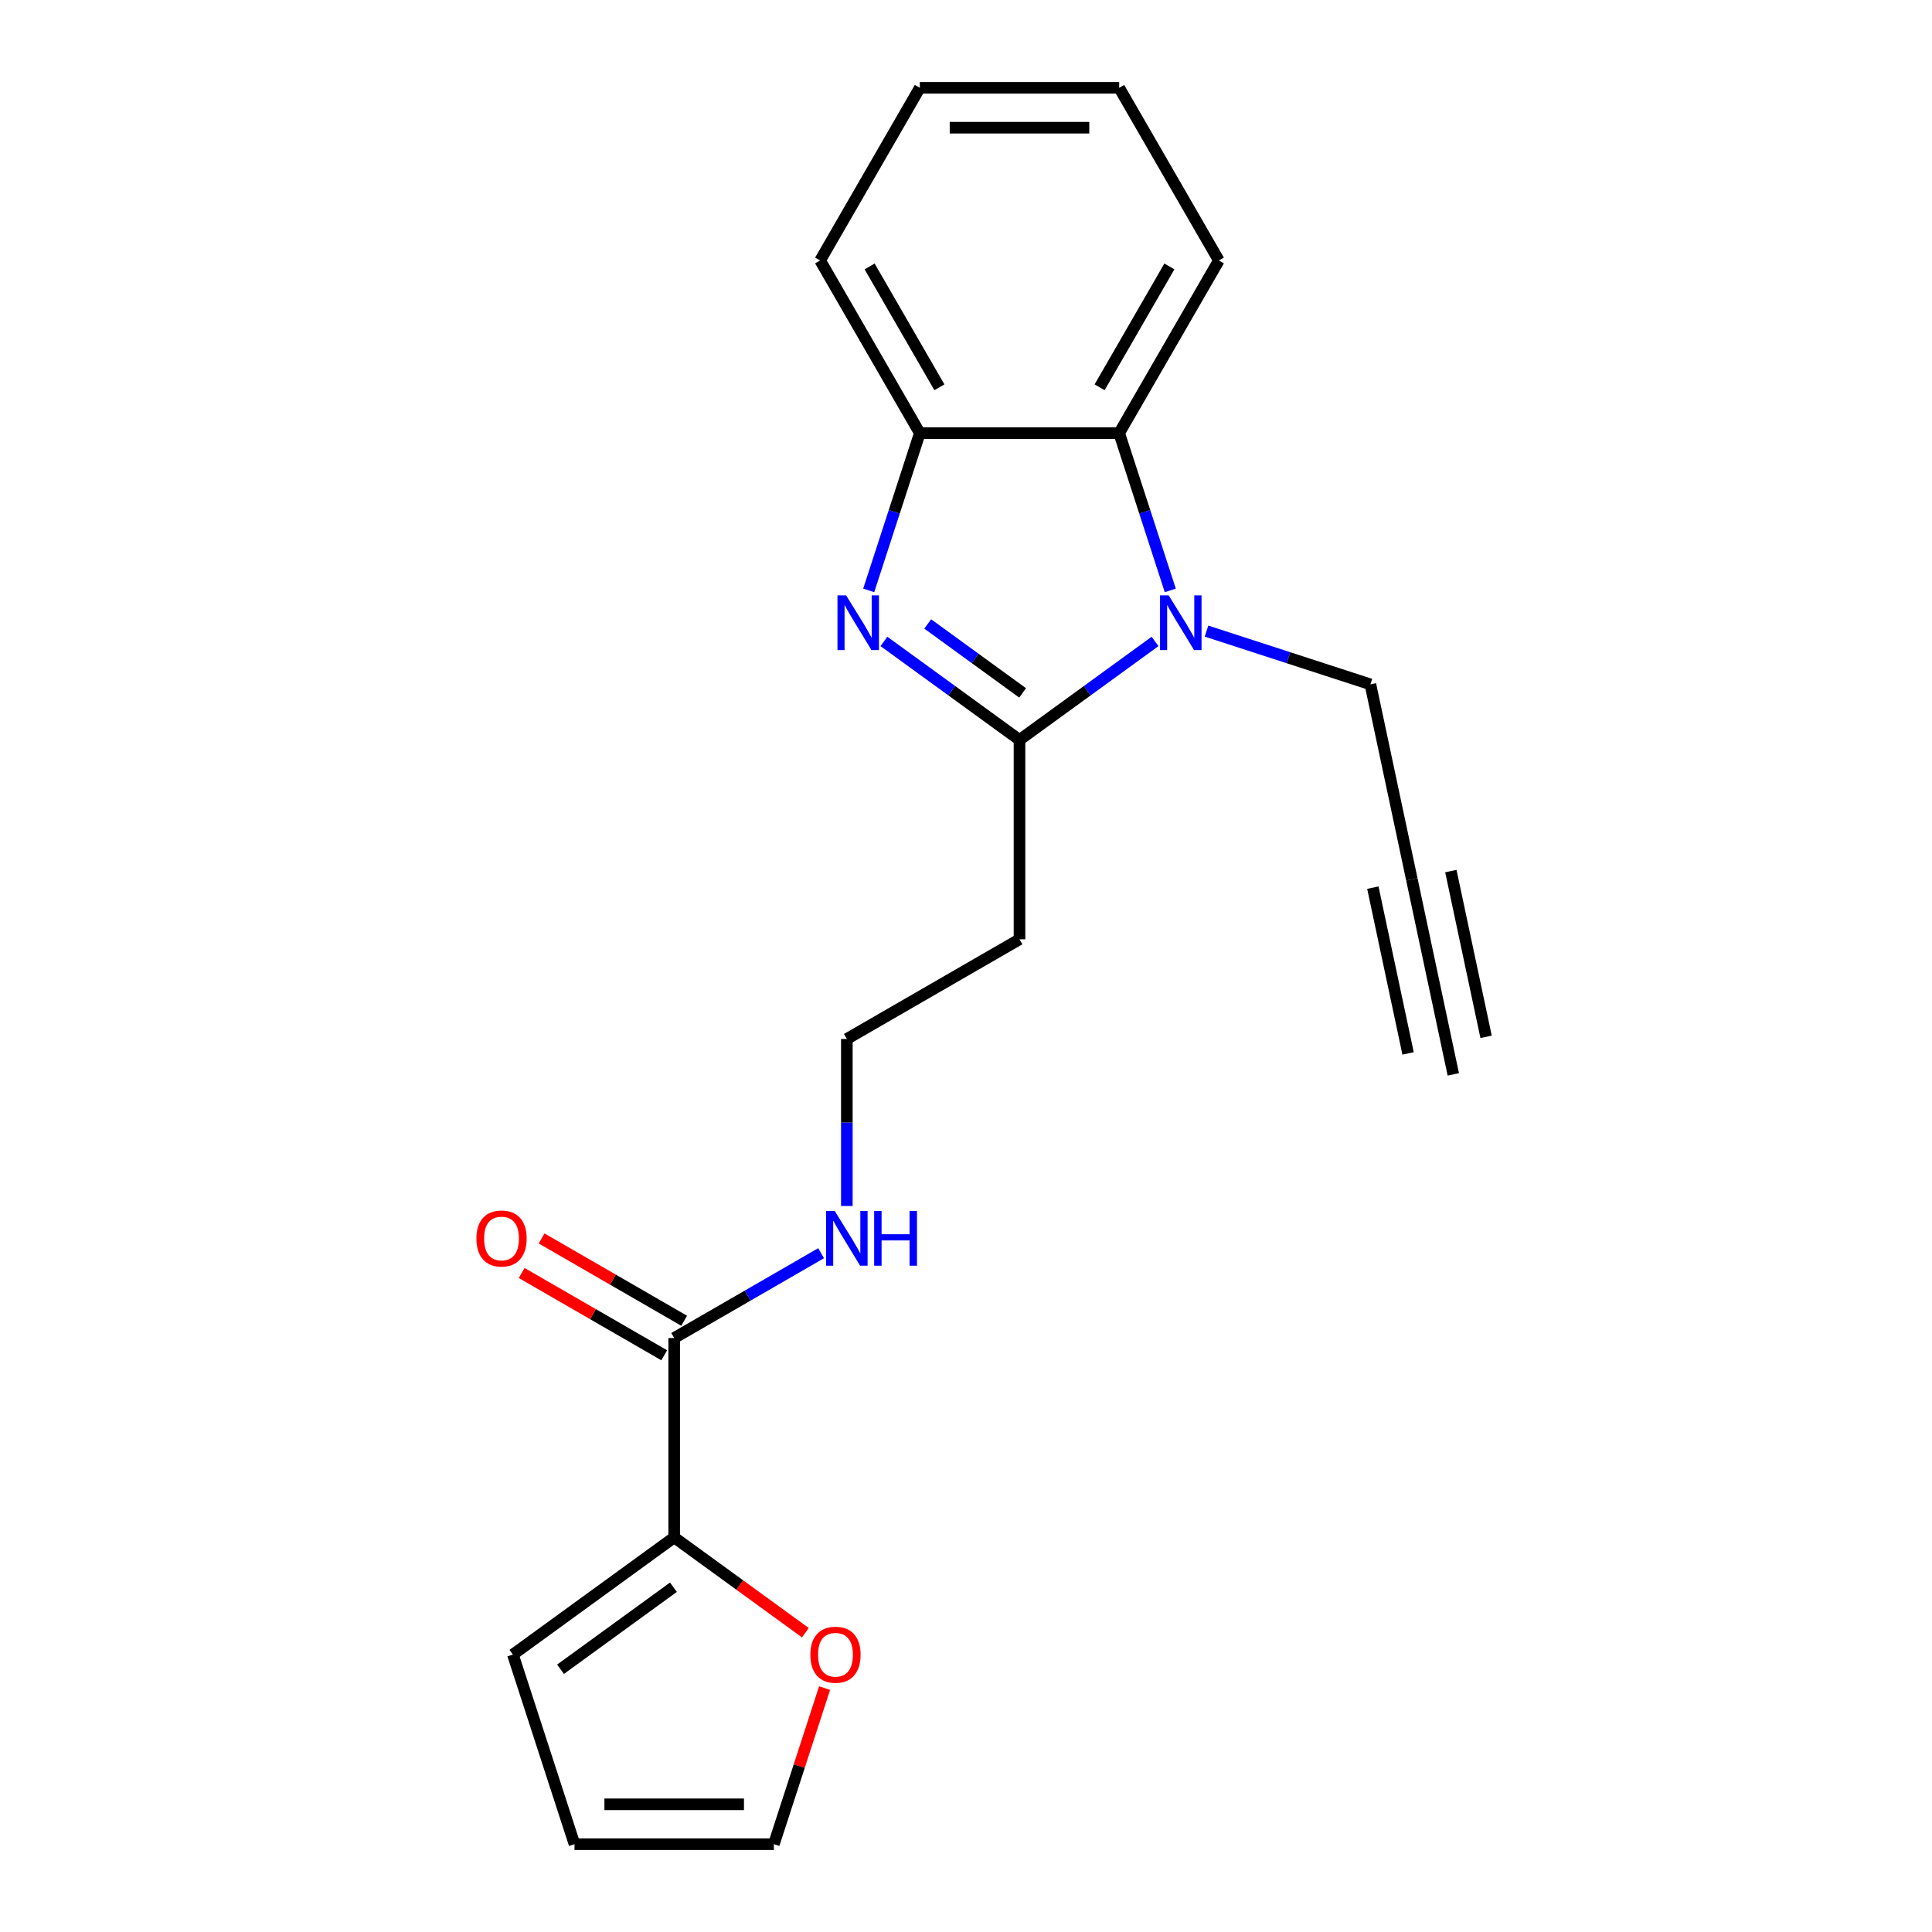 <?xml version='1.0' encoding='iso-8859-1'?>
<svg version='1.1' baseProfile='full'
              xmlns='http://www.w3.org/2000/svg'
                      xmlns:rdkit='http://www.rdkit.org/xml'
                      xmlns:xlink='http://www.w3.org/1999/xlink'
                  xml:space='preserve'
width='1000px' height='1000px' viewBox='0 0 1000 1000'>
<!-- END OF HEADER -->
<rect style='opacity:1.0;fill:#FFFFFF;stroke:none' width='1000' height='1000' x='0' y='0'> </rect>
<path class='bond-0' d='M 527.692,382.983 L 492.61,357.495' style='fill:none;fill-rule:evenodd;stroke:#000000;stroke-width:6px;stroke-linecap:butt;stroke-linejoin:miter;stroke-opacity:1' />
<path class='bond-0' d='M 492.61,357.495 L 457.528,332.006' style='fill:none;fill-rule:evenodd;stroke:#0000FF;stroke-width:6px;stroke-linecap:butt;stroke-linejoin:miter;stroke-opacity:1' />
<path class='bond-0' d='M 529.298,358.64 L 504.741,340.798' style='fill:none;fill-rule:evenodd;stroke:#000000;stroke-width:6px;stroke-linecap:butt;stroke-linejoin:miter;stroke-opacity:1' />
<path class='bond-0' d='M 504.741,340.798 L 480.183,322.956' style='fill:none;fill-rule:evenodd;stroke:#0000FF;stroke-width:6px;stroke-linecap:butt;stroke-linejoin:miter;stroke-opacity:1' />
<path class='bond-1' d='M 527.692,382.983 L 562.774,357.495' style='fill:none;fill-rule:evenodd;stroke:#000000;stroke-width:6px;stroke-linecap:butt;stroke-linejoin:miter;stroke-opacity:1' />
<path class='bond-1' d='M 562.774,357.495 L 597.856,332.006' style='fill:none;fill-rule:evenodd;stroke:#0000FF;stroke-width:6px;stroke-linecap:butt;stroke-linejoin:miter;stroke-opacity:1' />
<path class='bond-8' d='M 527.692,382.983 L 527.692,486.175' style='fill:none;fill-rule:evenodd;stroke:#000000;stroke-width:6px;stroke-linecap:butt;stroke-linejoin:miter;stroke-opacity:1' />
<path class='bond-3' d='M 449.647,305.589 L 462.872,264.888' style='fill:none;fill-rule:evenodd;stroke:#0000FF;stroke-width:6px;stroke-linecap:butt;stroke-linejoin:miter;stroke-opacity:1' />
<path class='bond-3' d='M 462.872,264.888 L 476.096,224.188' style='fill:none;fill-rule:evenodd;stroke:#000000;stroke-width:6px;stroke-linecap:butt;stroke-linejoin:miter;stroke-opacity:1' />
<path class='bond-2' d='M 605.736,305.589 L 592.512,264.888' style='fill:none;fill-rule:evenodd;stroke:#0000FF;stroke-width:6px;stroke-linecap:butt;stroke-linejoin:miter;stroke-opacity:1' />
<path class='bond-2' d='M 592.512,264.888 L 579.288,224.188' style='fill:none;fill-rule:evenodd;stroke:#000000;stroke-width:6px;stroke-linecap:butt;stroke-linejoin:miter;stroke-opacity:1' />
<path class='bond-13' d='M 624.495,326.657 L 666.906,340.437' style='fill:none;fill-rule:evenodd;stroke:#0000FF;stroke-width:6px;stroke-linecap:butt;stroke-linejoin:miter;stroke-opacity:1' />
<path class='bond-13' d='M 666.906,340.437 L 709.317,354.217' style='fill:none;fill-rule:evenodd;stroke:#000000;stroke-width:6px;stroke-linecap:butt;stroke-linejoin:miter;stroke-opacity:1' />
<path class='bond-17' d='M 579.288,224.188 L 630.883,134.821' style='fill:none;fill-rule:evenodd;stroke:#000000;stroke-width:6px;stroke-linecap:butt;stroke-linejoin:miter;stroke-opacity:1' />
<path class='bond-17' d='M 569.154,200.464 L 605.271,137.907' style='fill:none;fill-rule:evenodd;stroke:#000000;stroke-width:6px;stroke-linecap:butt;stroke-linejoin:miter;stroke-opacity:1' />
<path class='bond-21' d='M 579.288,224.188 L 476.096,224.188' style='fill:none;fill-rule:evenodd;stroke:#000000;stroke-width:6px;stroke-linecap:butt;stroke-linejoin:miter;stroke-opacity:1' />
<path class='bond-18' d='M 476.096,224.188 L 424.5,134.821' style='fill:none;fill-rule:evenodd;stroke:#000000;stroke-width:6px;stroke-linecap:butt;stroke-linejoin:miter;stroke-opacity:1' />
<path class='bond-18' d='M 486.23,200.464 L 450.113,137.907' style='fill:none;fill-rule:evenodd;stroke:#000000;stroke-width:6px;stroke-linecap:butt;stroke-linejoin:miter;stroke-opacity:1' />
<path class='bond-4' d='M 348.959,795.75 L 348.959,692.558' style='fill:none;fill-rule:evenodd;stroke:#000000;stroke-width:6px;stroke-linecap:butt;stroke-linejoin:miter;stroke-opacity:1' />
<path class='bond-9' d='M 348.959,795.75 L 382.911,820.417' style='fill:none;fill-rule:evenodd;stroke:#000000;stroke-width:6px;stroke-linecap:butt;stroke-linejoin:miter;stroke-opacity:1' />
<path class='bond-9' d='M 382.911,820.417 L 416.863,845.085' style='fill:none;fill-rule:evenodd;stroke:#FF0000;stroke-width:6px;stroke-linecap:butt;stroke-linejoin:miter;stroke-opacity:1' />
<path class='bond-10' d='M 348.959,795.75 L 265.475,856.404' style='fill:none;fill-rule:evenodd;stroke:#000000;stroke-width:6px;stroke-linecap:butt;stroke-linejoin:miter;stroke-opacity:1' />
<path class='bond-10' d='M 348.567,821.545 L 290.128,864.003' style='fill:none;fill-rule:evenodd;stroke:#000000;stroke-width:6px;stroke-linecap:butt;stroke-linejoin:miter;stroke-opacity:1' />
<path class='bond-5' d='M 348.959,692.558 L 386.982,670.605' style='fill:none;fill-rule:evenodd;stroke:#000000;stroke-width:6px;stroke-linecap:butt;stroke-linejoin:miter;stroke-opacity:1' />
<path class='bond-5' d='M 386.982,670.605 L 425.005,648.653' style='fill:none;fill-rule:evenodd;stroke:#0000FF;stroke-width:6px;stroke-linecap:butt;stroke-linejoin:miter;stroke-opacity:1' />
<path class='bond-11' d='M 354.118,683.622 L 317.225,662.321' style='fill:none;fill-rule:evenodd;stroke:#000000;stroke-width:6px;stroke-linecap:butt;stroke-linejoin:miter;stroke-opacity:1' />
<path class='bond-11' d='M 317.225,662.321 L 280.331,641.021' style='fill:none;fill-rule:evenodd;stroke:#FF0000;stroke-width:6px;stroke-linecap:butt;stroke-linejoin:miter;stroke-opacity:1' />
<path class='bond-11' d='M 343.799,701.495 L 306.906,680.194' style='fill:none;fill-rule:evenodd;stroke:#000000;stroke-width:6px;stroke-linecap:butt;stroke-linejoin:miter;stroke-opacity:1' />
<path class='bond-11' d='M 306.906,680.194 L 270.012,658.894' style='fill:none;fill-rule:evenodd;stroke:#FF0000;stroke-width:6px;stroke-linecap:butt;stroke-linejoin:miter;stroke-opacity:1' />
<path class='bond-6' d='M 730.771,455.153 L 709.317,354.217' style='fill:none;fill-rule:evenodd;stroke:#000000;stroke-width:6px;stroke-linecap:butt;stroke-linejoin:miter;stroke-opacity:1' />
<path class='bond-7' d='M 730.771,455.153 L 752.226,556.09' style='fill:none;fill-rule:evenodd;stroke:#000000;stroke-width:6px;stroke-linecap:butt;stroke-linejoin:miter;stroke-opacity:1' />
<path class='bond-7' d='M 710.584,459.444 L 728.821,545.241' style='fill:none;fill-rule:evenodd;stroke:#000000;stroke-width:6px;stroke-linecap:butt;stroke-linejoin:miter;stroke-opacity:1' />
<path class='bond-7' d='M 750.959,450.862 L 769.195,536.659' style='fill:none;fill-rule:evenodd;stroke:#000000;stroke-width:6px;stroke-linecap:butt;stroke-linejoin:miter;stroke-opacity:1' />
<path class='bond-16' d='M 527.692,486.175 L 438.325,537.771' style='fill:none;fill-rule:evenodd;stroke:#000000;stroke-width:6px;stroke-linecap:butt;stroke-linejoin:miter;stroke-opacity:1' />
<path class='bond-12' d='M 426.808,873.744 L 413.681,914.145' style='fill:none;fill-rule:evenodd;stroke:#FF0000;stroke-width:6px;stroke-linecap:butt;stroke-linejoin:miter;stroke-opacity:1' />
<path class='bond-12' d='M 413.681,914.145 L 400.554,954.545' style='fill:none;fill-rule:evenodd;stroke:#000000;stroke-width:6px;stroke-linecap:butt;stroke-linejoin:miter;stroke-opacity:1' />
<path class='bond-14' d='M 265.475,856.404 L 297.363,954.545' style='fill:none;fill-rule:evenodd;stroke:#000000;stroke-width:6px;stroke-linecap:butt;stroke-linejoin:miter;stroke-opacity:1' />
<path class='bond-23' d='M 400.554,954.545 L 297.363,954.545' style='fill:none;fill-rule:evenodd;stroke:#000000;stroke-width:6px;stroke-linecap:butt;stroke-linejoin:miter;stroke-opacity:1' />
<path class='bond-23' d='M 385.076,933.907 L 312.842,933.907' style='fill:none;fill-rule:evenodd;stroke:#000000;stroke-width:6px;stroke-linecap:butt;stroke-linejoin:miter;stroke-opacity:1' />
<path class='bond-15' d='M 438.325,624.223 L 438.325,580.997' style='fill:none;fill-rule:evenodd;stroke:#0000FF;stroke-width:6px;stroke-linecap:butt;stroke-linejoin:miter;stroke-opacity:1' />
<path class='bond-15' d='M 438.325,580.997 L 438.325,537.771' style='fill:none;fill-rule:evenodd;stroke:#000000;stroke-width:6px;stroke-linecap:butt;stroke-linejoin:miter;stroke-opacity:1' />
<path class='bond-19' d='M 630.883,134.821 L 579.288,45.455' style='fill:none;fill-rule:evenodd;stroke:#000000;stroke-width:6px;stroke-linecap:butt;stroke-linejoin:miter;stroke-opacity:1' />
<path class='bond-20' d='M 424.5,134.821 L 476.096,45.455' style='fill:none;fill-rule:evenodd;stroke:#000000;stroke-width:6px;stroke-linecap:butt;stroke-linejoin:miter;stroke-opacity:1' />
<path class='bond-22' d='M 579.288,45.455 L 476.096,45.455' style='fill:none;fill-rule:evenodd;stroke:#000000;stroke-width:6px;stroke-linecap:butt;stroke-linejoin:miter;stroke-opacity:1' />
<path class='bond-22' d='M 563.809,66.093 L 491.575,66.093' style='fill:none;fill-rule:evenodd;stroke:#000000;stroke-width:6px;stroke-linecap:butt;stroke-linejoin:miter;stroke-opacity:1' />
<path  class='atom-1' d='M 437.948 308.169
L 447.228 323.169
Q 448.148 324.649, 449.628 327.329
Q 451.108 330.009, 451.188 330.169
L 451.188 308.169
L 454.948 308.169
L 454.948 336.489
L 451.068 336.489
L 441.108 320.089
Q 439.948 318.169, 438.708 315.969
Q 437.508 313.769, 437.148 313.089
L 437.148 336.489
L 433.468 336.489
L 433.468 308.169
L 437.948 308.169
' fill='#0000FF'/>
<path  class='atom-2' d='M 604.916 308.169
L 614.196 323.169
Q 615.116 324.649, 616.596 327.329
Q 618.076 330.009, 618.156 330.169
L 618.156 308.169
L 621.916 308.169
L 621.916 336.489
L 618.036 336.489
L 608.076 320.089
Q 606.916 318.169, 605.676 315.969
Q 604.476 313.769, 604.116 313.089
L 604.116 336.489
L 600.436 336.489
L 600.436 308.169
L 604.916 308.169
' fill='#0000FF'/>
<path  class='atom-10' d='M 419.442 856.484
Q 419.442 849.684, 422.802 845.884
Q 426.162 842.084, 432.442 842.084
Q 438.722 842.084, 442.082 845.884
Q 445.442 849.684, 445.442 856.484
Q 445.442 863.364, 442.042 867.284
Q 438.642 871.164, 432.442 871.164
Q 426.202 871.164, 422.802 867.284
Q 419.442 863.404, 419.442 856.484
M 432.442 867.964
Q 436.762 867.964, 439.082 865.084
Q 441.442 862.164, 441.442 856.484
Q 441.442 850.924, 439.082 848.124
Q 436.762 845.284, 432.442 845.284
Q 428.122 845.284, 425.762 848.084
Q 423.442 850.884, 423.442 856.484
Q 423.442 862.204, 425.762 865.084
Q 428.122 867.964, 432.442 867.964
' fill='#FF0000'/>
<path  class='atom-12' d='M 246.592 641.042
Q 246.592 634.242, 249.952 630.442
Q 253.312 626.642, 259.592 626.642
Q 265.872 626.642, 269.232 630.442
Q 272.592 634.242, 272.592 641.042
Q 272.592 647.922, 269.192 651.842
Q 265.792 655.722, 259.592 655.722
Q 253.352 655.722, 249.952 651.842
Q 246.592 647.962, 246.592 641.042
M 259.592 652.522
Q 263.912 652.522, 266.232 649.642
Q 268.592 646.722, 268.592 641.042
Q 268.592 635.482, 266.232 632.682
Q 263.912 629.842, 259.592 629.842
Q 255.272 629.842, 252.912 632.642
Q 250.592 635.442, 250.592 641.042
Q 250.592 646.762, 252.912 649.642
Q 255.272 652.522, 259.592 652.522
' fill='#FF0000'/>
<path  class='atom-16' d='M 432.065 626.802
L 441.345 641.802
Q 442.265 643.282, 443.745 645.962
Q 445.225 648.642, 445.305 648.802
L 445.305 626.802
L 449.065 626.802
L 449.065 655.122
L 445.185 655.122
L 435.225 638.722
Q 434.065 636.802, 432.825 634.602
Q 431.625 632.402, 431.265 631.722
L 431.265 655.122
L 427.585 655.122
L 427.585 626.802
L 432.065 626.802
' fill='#0000FF'/>
<path  class='atom-16' d='M 452.465 626.802
L 456.305 626.802
L 456.305 638.842
L 470.785 638.842
L 470.785 626.802
L 474.625 626.802
L 474.625 655.122
L 470.785 655.122
L 470.785 642.042
L 456.305 642.042
L 456.305 655.122
L 452.465 655.122
L 452.465 626.802
' fill='#0000FF'/>
</svg>
